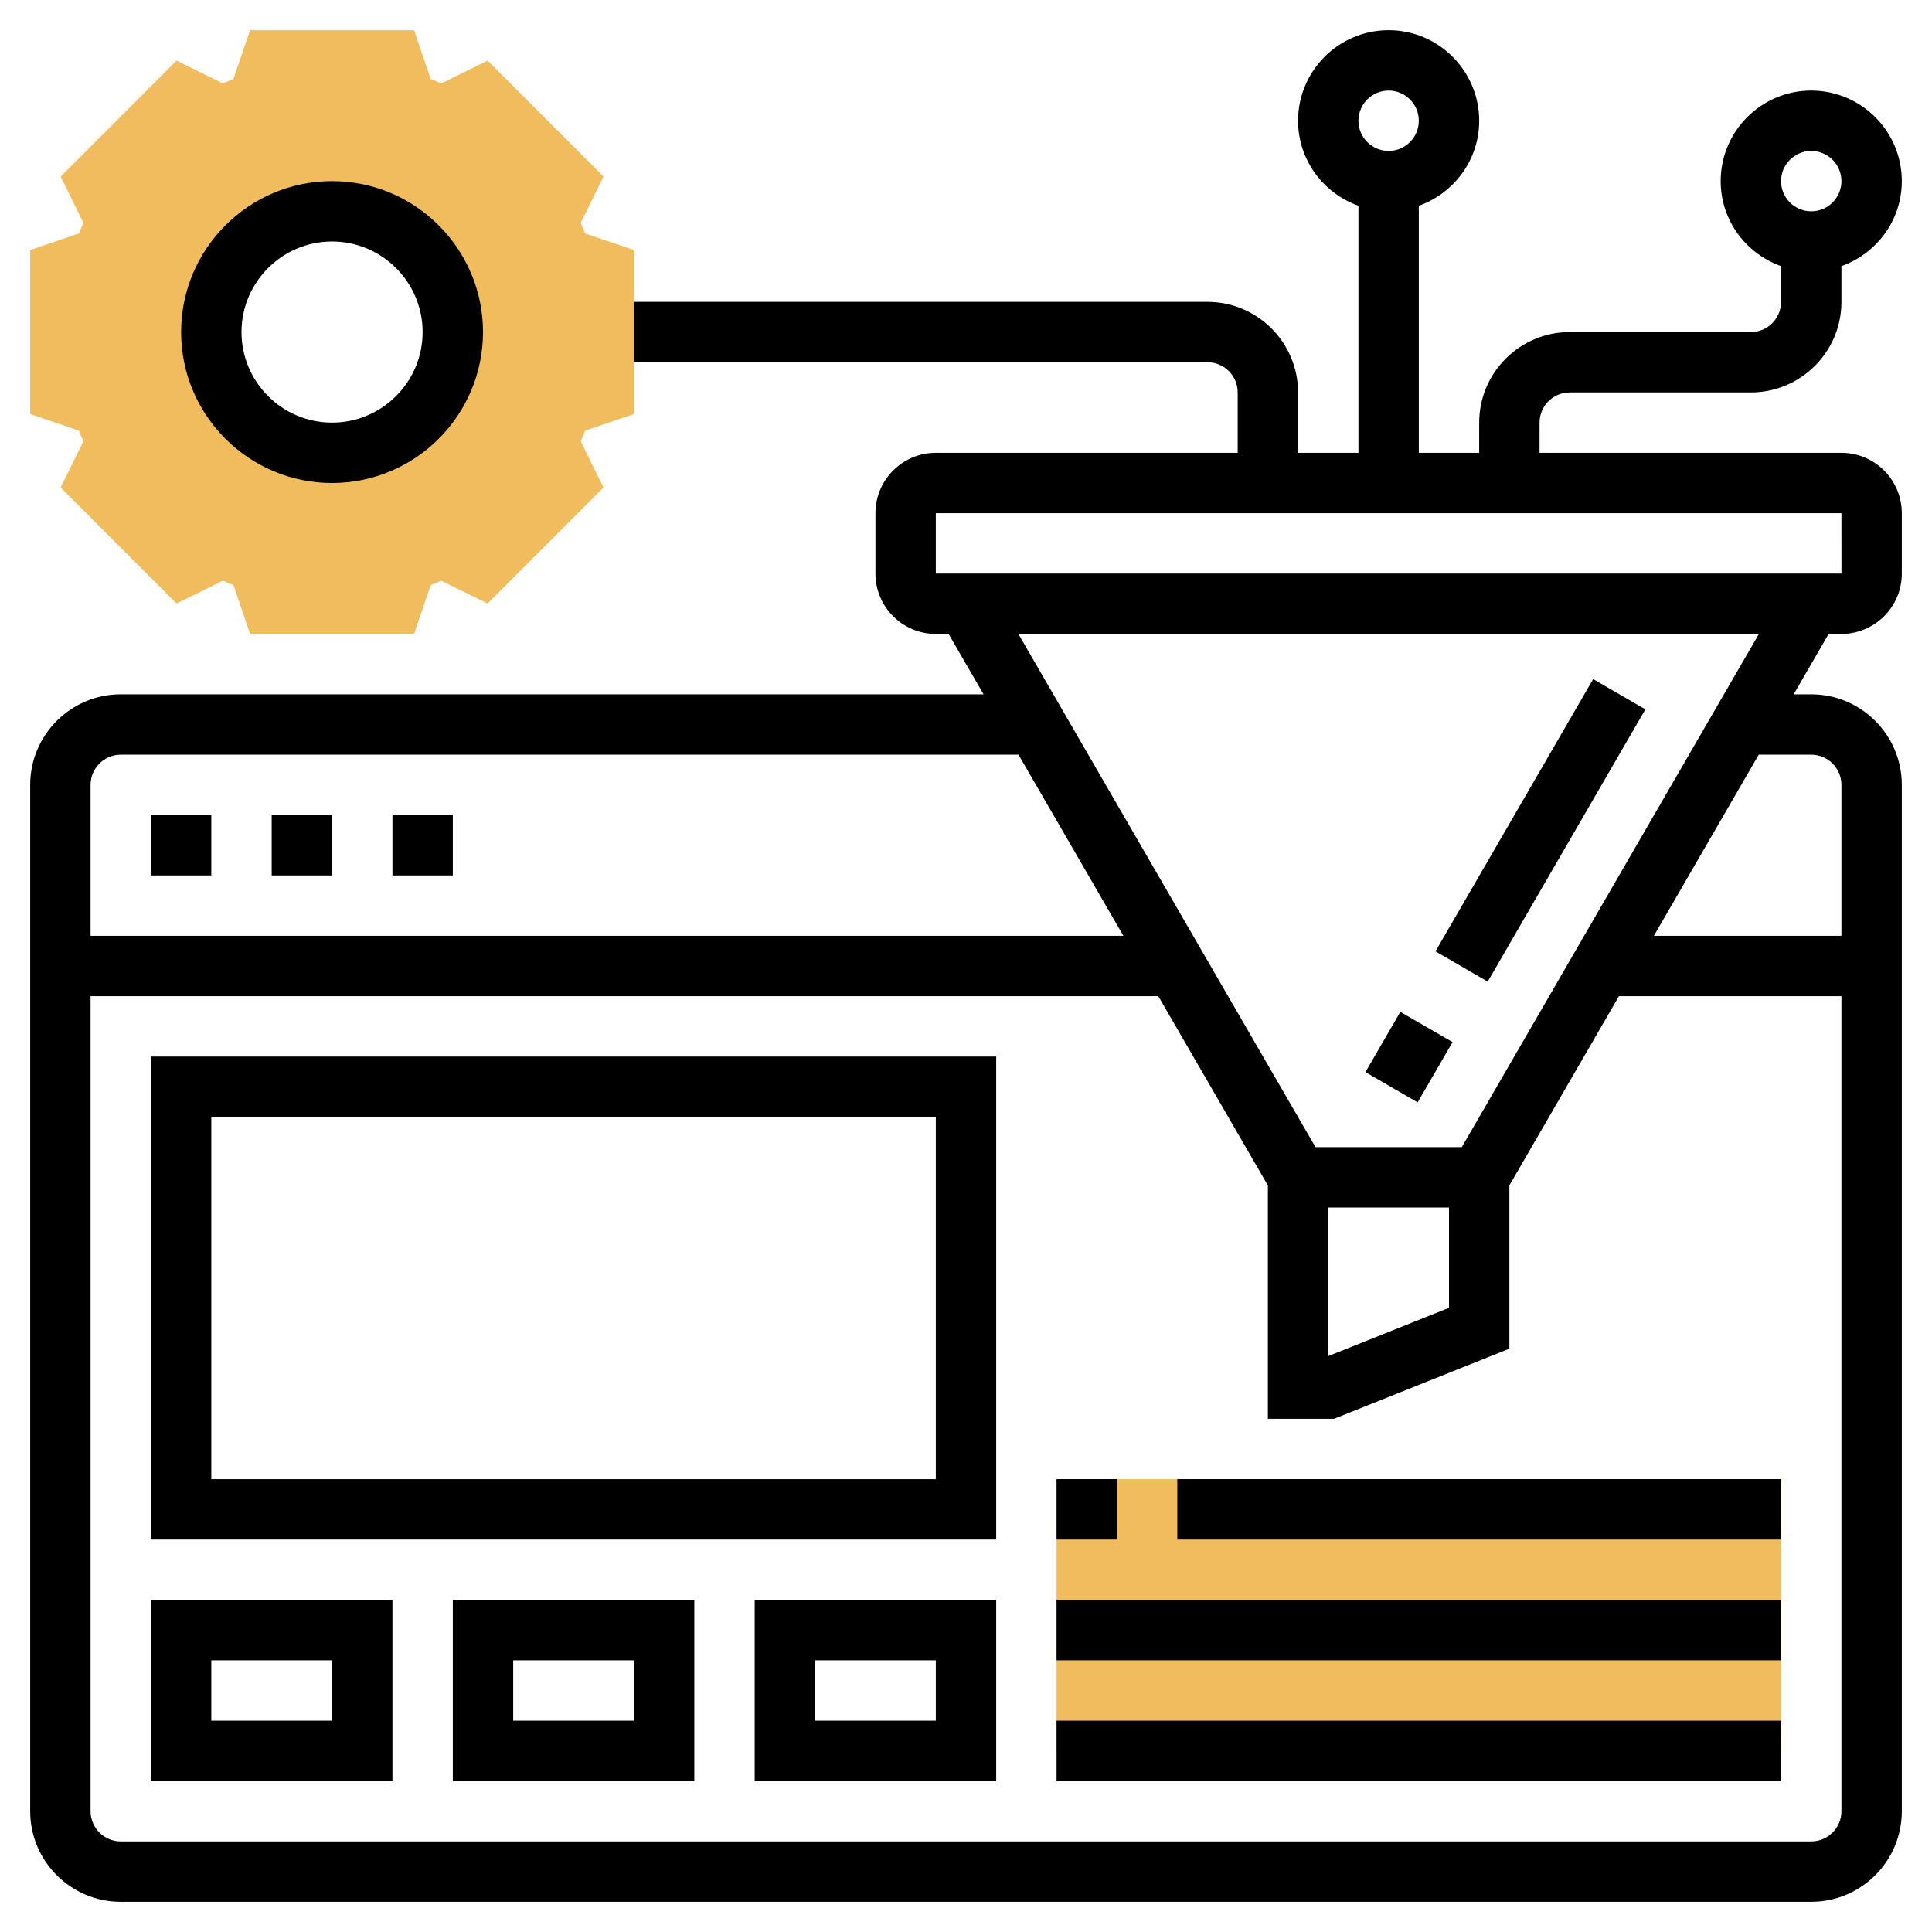 <svg id="Layer_5" enable-background="new 0 0 64 64" height="512" viewBox="0 0 64 64" width="512" xmlns="http://www.w3.org/2000/svg"><g><g><path d="m21 13.716v-5.432l-1.617-.551c-.046-.117-.095-.233-.146-.35l.755-1.534-3.84-3.841-1.535.755c-.116-.052-.232-.101-.35-.146l-.551-1.617h-5.432l-.551 1.617c-.117.046-.233.095-.349.147l-1.535-.756-3.84 3.842.755 1.534c-.052.116-.101.233-.147.349l-1.617.551v5.432l1.617.551c.046.117.095.233.146.35l-.754 1.533 3.84 3.841 1.535-.755c.116.052.232.101.35.146l.55 1.618h5.432l.551-1.617c.117-.046.233-.095.35-.146l1.535.755 3.84-3.841-.755-1.534c.052-.116.101-.233.146-.35zm-10 1.284c-2.209 0-4-1.791-4-4s1.791-4 4-4 4 1.791 4 4-1.791 4-4 4z" fill="#f0bc5e"/></g><g><path d="m35 49h24v9h-24z" fill="#f0bc5e"/></g><g><path d="m11 16c2.757 0 5-2.243 5-5s-2.243-5-5-5-5 2.243-5 5 2.243 5 5 5zm0-8c1.654 0 3 1.346 3 3s-1.346 3-3 3-3-1.346-3-3 1.346-3 3-3z"/><path d="m45.83 26.489h10.426v2h-10.426z" transform="matrix(.501 -.865 .865 .501 1.678 57.887)"/><path d="m45.539 34.001h2.308v2h-2.308z" transform="matrix(.501 -.865 .865 .501 -6.994 57.872)"/><path d="m61 15h-10v-1c0-.551.448-1 1-1h6c1.654 0 3-1.346 3-3v-1.184c1.161-.414 2-1.514 2-2.816 0-1.654-1.346-3-3-3s-3 1.346-3 3c0 1.302.839 2.402 2 2.816v1.184c0 .551-.448 1-1 1h-6c-1.654 0-3 1.346-3 3v1h-2v-8.184c1.161-.414 2-1.514 2-2.816 0-1.654-1.346-3-3-3s-3 1.346-3 3c0 1.302.839 2.402 2 2.816v8.184h-2v-2c0-1.654-1.346-3-3-3h-19v2h19c.552 0 1 .449 1 1v2h-10c-1.103 0-2 .897-2 2v2c0 1.103.897 2 2 2h.424l1.158 2h-28.582c-1.654 0-3 1.346-3 3v34c0 1.654 1.346 3 3 3h56c1.654 0 3-1.346 3-3v-34c0-1.654-1.346-3-3-3h-.582l1.158-2h.424c1.103 0 2-.897 2-2v-2c0-1.103-.897-2-2-2zm-1-10c.552 0 1 .449 1 1s-.448 1-1 1-1-.449-1-1 .448-1 1-1zm-14-2c.552 0 1 .449 1 1s-.448 1-1 1-1-.449-1-1 .448-1 1-1zm-43 23c0-.551.448-1 1-1h29.739l3.474 6h-34.213zm40.577 12-9.842-17h24.531l-9.842 17zm4.423 2v3.323l-4 1.6v-4.923zm13 20c0 .551-.448 1-1 1h-56c-.552 0-1-.449-1-1v-27h35.371l3.629 6.269v7.731h2.192l5.808-2.323v-5.409l3.629-6.268h7.371zm-1-35c.552 0 1 .449 1 1v5h-6.213l3.474-6zm-29-6v-2h30l.001 2z"/><path d="m5 27h2v2h-2z"/><path d="m9 27h2v2h-2z"/><path d="m13 27h2v2h-2z"/><path d="m5 51h28v-16h-28zm2-14h24v12h-24z"/><path d="m5 59h8v-6h-8zm2-4h4v2h-4z"/><path d="m15 59h8v-6h-8zm2-4h4v2h-4z"/><path d="m25 59h8v-6h-8zm2-4h4v2h-4z"/><path d="m35 49h2v2h-2z"/><path d="m39 49h20v2h-20z"/><path d="m35 53h24v2h-24z"/><path d="m35 57h24v2h-24z"/></g></g></svg>
